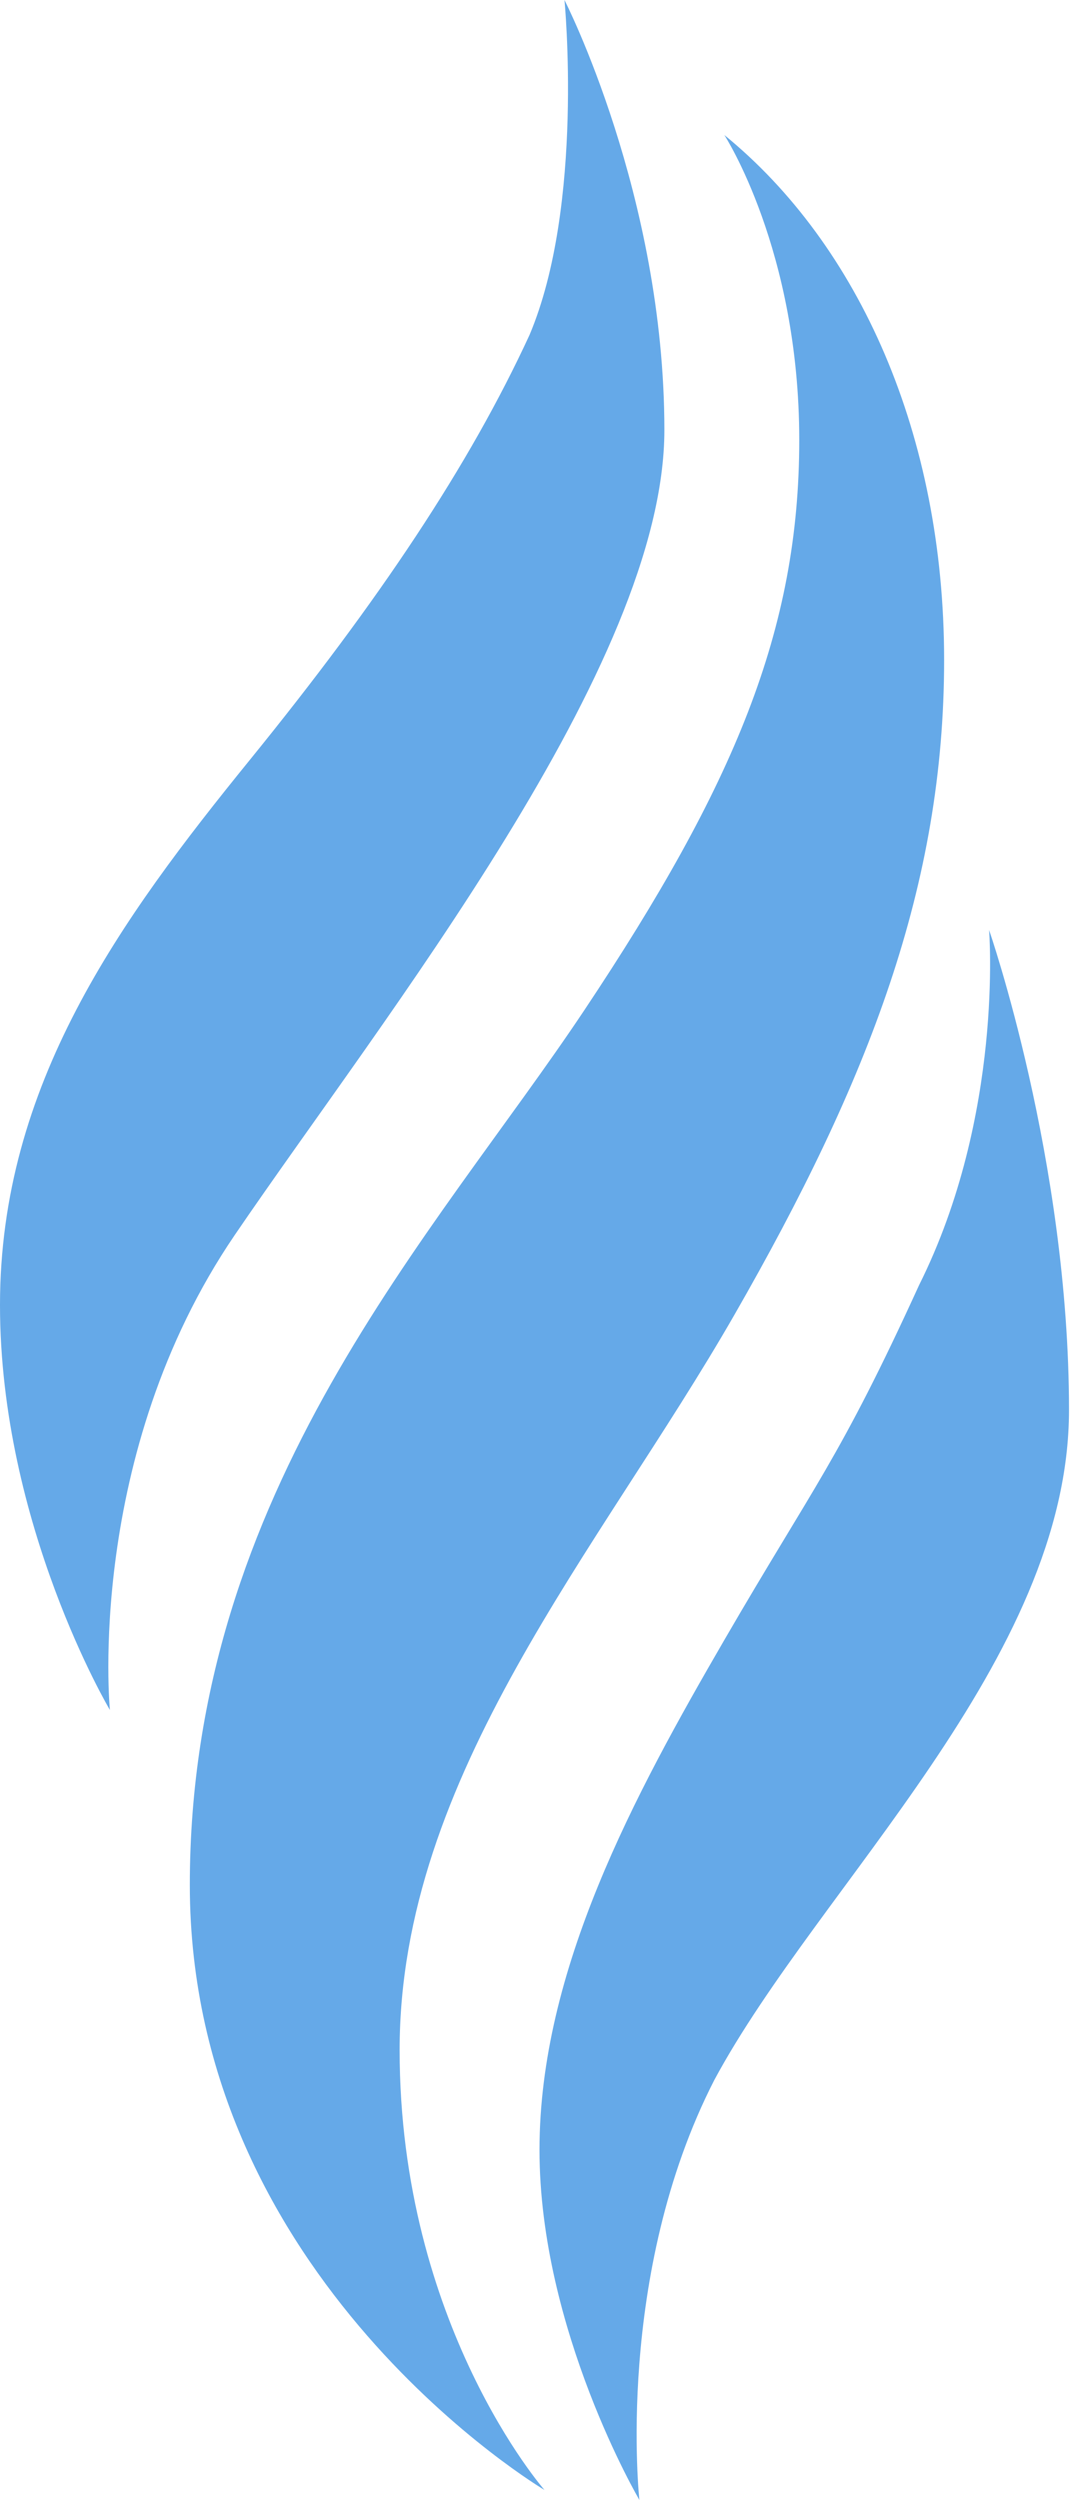 <svg xmlns="http://www.w3.org/2000/svg" xml:space="preserve" id="Layer_1" x="0" y="0" style="enable-background:new 0 0 21.5 50" version="1.1" viewBox="0 0 21.5 50"><style type="text/css">.st0{fill:#65a9e8}</style><g><g><path d="M19.8 18.6s.3 3.7-1.4 7.1c-1.6 3.5-2.1 4-3.9 7.1-1.8 3.1-3.7 6.6-3.7 10.2s2 7 2 7-.5-4.5 1.5-8.4c2.1-3.9 7.1-8.4 7.1-13.4s-1.6-9.6-1.6-9.6z" class="st0"/><path d="M14.5 2.7S16 5 16 8.8s-1.3 6.9-4.3 11.4-7.9 9.6-7.9 17.5 7.1 12.1 7.1 12.1S8 46.5 8 41s4-10 6.7-14.7 4.2-8.6 4.2-13.1-1.7-8.3-4.4-10.5z" class="st0"/><path d="M11.3 0s.4 4.1-.7 6.7C9.4 9.3 7.6 12 5 15.2s-5 6.5-5 10.9 2.2 8.1 2.2 8.1-.5-5.1 2.5-9.5 8.6-11.4 8.6-16.1-2-8.6-2-8.6z" class="st0"/></g></g></svg>